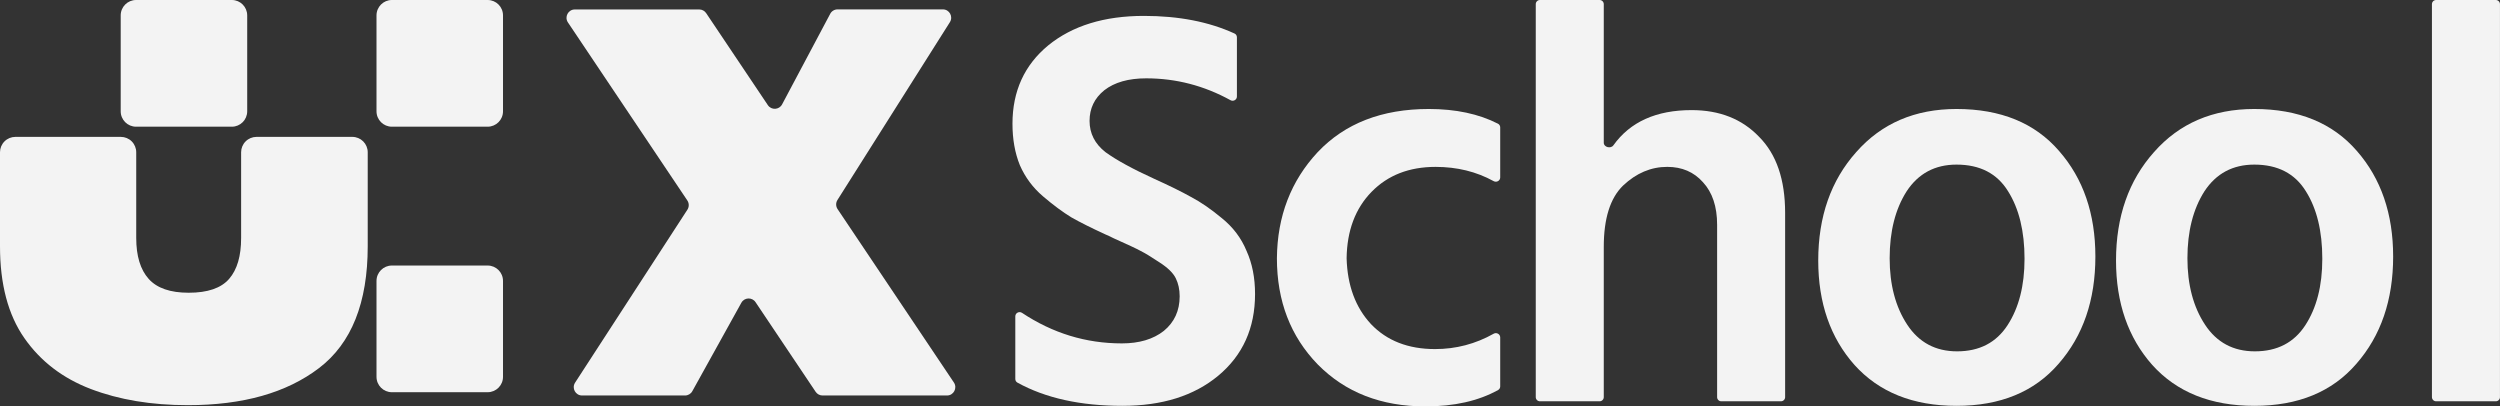 <svg xmlns="http://www.w3.org/2000/svg" width="203" height="33" viewBox="0 0 203 33" fill="none"><rect x="0" y="0" width="203" height="33" fill="#333333" stroke="none"/><path d="M101.91 23.875C101.91 26.64 100.913 28.852 98.918 30.511C96.955 32.14 94.363 32.954 91.141 32.954C87.73 32.954 84.887 32.325 82.614 31.068C82.508 31.01 82.443 30.897 82.443 30.776V25.687C82.443 25.412 82.756 25.25 82.986 25.402C85.476 27.057 88.179 27.884 91.095 27.884C92.506 27.884 93.642 27.546 94.501 26.87C95.36 26.164 95.789 25.226 95.789 24.059C95.789 23.506 95.682 23.014 95.467 22.584C95.252 22.154 94.807 21.724 94.132 21.293C93.488 20.863 92.982 20.556 92.614 20.372C92.276 20.187 91.555 19.849 90.451 19.358C90.144 19.204 89.914 19.097 89.761 19.035C88.625 18.513 87.705 18.052 86.999 17.652C86.294 17.222 85.527 16.654 84.698 15.947C83.87 15.241 83.241 14.396 82.812 13.412C82.413 12.429 82.213 11.307 82.213 10.048C82.213 7.405 83.18 5.285 85.113 3.688C87.076 2.09 89.668 1.291 92.89 1.291C95.717 1.291 98.168 1.768 100.245 2.722C100.363 2.776 100.437 2.895 100.437 3.025V7.838C100.437 8.1 100.15 8.264 99.92 8.137C97.77 6.953 95.487 6.361 93.074 6.361C91.632 6.361 90.497 6.683 89.668 7.329C88.871 7.974 88.472 8.803 88.472 9.817C88.472 10.831 88.901 11.676 89.761 12.352C90.65 12.997 91.969 13.72 93.718 14.518C94.945 15.072 95.943 15.563 96.71 15.993C97.477 16.393 98.305 16.961 99.195 17.699C100.115 18.436 100.79 19.327 101.219 20.372C101.68 21.386 101.91 22.553 101.91 23.875Z" fill="#F3F3F3"></path><path d="M121.817 31.378C121.817 31.498 121.753 31.609 121.649 31.668C120.052 32.556 118.083 33 115.742 33C112.153 33 109.238 31.863 106.998 29.59C104.79 27.316 103.685 24.443 103.685 20.971C103.716 17.561 104.82 14.688 106.998 12.352C109.207 10.017 112.214 8.85 116.018 8.85C118.205 8.85 120.078 9.249 121.638 10.046C121.749 10.103 121.817 10.218 121.817 10.342V14.408C121.817 14.675 121.52 14.839 121.287 14.71C119.883 13.937 118.311 13.551 116.571 13.551C114.423 13.551 112.689 14.227 111.37 15.579C110.051 16.931 109.376 18.728 109.345 20.971C109.407 23.183 110.066 24.965 111.324 26.317C112.613 27.669 114.346 28.345 116.524 28.345C118.222 28.345 119.81 27.929 121.288 27.097C121.52 26.966 121.817 27.129 121.817 27.397V31.378Z" fill="#F3F3F3"></path><path d="M144.952 32.247C144.952 32.433 144.802 32.585 144.614 32.585H139.768C139.58 32.585 139.43 32.433 139.43 32.247V18.251C139.43 16.776 139.047 15.624 138.279 14.794C137.543 13.965 136.576 13.55 135.38 13.55C134.06 13.55 132.864 14.057 131.791 15.071C130.748 16.085 130.226 17.744 130.226 20.049V32.247C130.226 32.433 130.075 32.585 129.888 32.585H125.041C124.855 32.585 124.704 32.433 124.704 32.247V0.338C124.704 0.151 124.855 0 125.041 0H129.888C130.075 0 130.226 0.151 130.226 0.338V11.592C130.226 11.957 130.795 12.098 131.007 11.801C132.369 9.895 134.487 8.941 137.359 8.941C139.629 8.941 141.455 9.663 142.836 11.107C144.246 12.521 144.952 14.579 144.952 17.283V32.247Z" fill="#F3F3F3"></path><path d="M170.145 20.833C170.145 24.366 169.147 27.27 167.153 29.544C165.19 31.817 162.427 32.954 158.87 32.954C155.341 32.954 152.581 31.848 150.586 29.636C148.622 27.424 147.641 24.597 147.641 21.155C147.641 17.591 148.669 14.657 150.724 12.352C152.78 10.017 155.495 8.85 158.87 8.85C162.46 8.85 165.236 9.987 167.198 12.26C169.162 14.503 170.145 17.361 170.145 20.833ZM153.44 20.971C153.44 23.122 153.915 24.919 154.866 26.363C155.817 27.808 157.167 28.529 158.916 28.529C160.725 28.529 162.09 27.823 163.011 26.41C163.931 24.996 164.392 23.199 164.392 21.017C164.392 18.774 163.946 16.946 163.057 15.533C162.168 14.088 160.772 13.366 158.87 13.366C157.12 13.366 155.77 14.088 154.82 15.533C153.899 16.977 153.44 18.79 153.44 20.971Z" fill="#F3F3F3"></path><path d="M194.324 20.833C194.324 24.366 193.327 27.27 191.334 29.544C189.37 31.817 186.609 32.954 183.05 32.954C179.521 32.954 176.76 31.848 174.766 29.636C172.803 27.424 171.821 24.597 171.821 21.155C171.821 17.591 172.849 14.657 174.904 12.352C176.959 10.017 179.675 8.85 183.05 8.85C186.639 8.85 189.415 9.987 191.38 12.26C193.342 14.503 194.324 17.361 194.324 20.833ZM177.619 20.971C177.619 23.122 178.095 24.919 179.047 26.363C179.997 27.808 181.347 28.529 183.095 28.529C184.906 28.529 186.271 27.823 187.191 26.41C188.112 24.996 188.571 23.199 188.571 21.017C188.571 18.774 188.128 16.946 187.238 15.533C186.347 14.088 184.952 13.366 183.05 13.366C181.301 13.366 179.951 14.088 179 15.533C178.08 16.977 177.619 18.79 177.619 20.971Z" fill="#F3F3F3"></path><path d="M202.997 32.247C202.997 32.433 202.845 32.585 202.659 32.585H197.811C197.625 32.585 197.473 32.433 197.473 32.247V0.338C197.473 0.151 197.625 0 197.811 0H202.659C202.845 0 202.997 0.151 202.997 0.338V32.247Z" fill="#F3F3F3"></path><path d="M11.049 0H18.825C19.514 0 20.073 0.56 20.073 1.25V9.038C20.073 9.728 19.514 10.288 18.825 10.288H11.049C10.36 10.288 9.801 9.728 9.801 9.038V1.25C9.801 0.56 10.36 0 11.049 0Z" fill="#F3F3F3"></path><path d="M7.385 31.591C9.675 32.463 12.299 32.899 15.257 32.899C19.724 32.9 23.274 31.896 25.908 29.886C28.542 27.877 29.859 24.58 29.859 19.994V12.365C29.859 12.034 29.727 11.716 29.493 11.481C29.259 11.247 28.941 11.115 28.61 11.115H20.827C20.496 11.115 20.179 11.247 19.945 11.481C19.71 11.716 19.579 12.034 19.579 12.365V19.324C19.581 20.787 19.257 21.894 18.606 22.644C17.956 23.395 16.861 23.77 15.324 23.77C13.828 23.772 12.744 23.397 12.071 22.644C11.399 21.892 11.062 20.785 11.062 19.324V12.365C11.062 12.034 10.931 11.716 10.697 11.481C10.463 11.247 10.145 11.115 9.814 11.115H1.248C0.917 11.115 0.6 11.247 0.366 11.481C0.131 11.716 0 12.034 0 12.365V19.994C0 23.078 0.659 25.563 1.976 27.451C3.292 29.339 5.096 30.719 7.385 31.591Z" fill="#F3F3F3"></path><path d="M39.596 0H31.82C31.131 0 30.572 0.56 30.572 1.25V9.038C30.572 9.728 31.131 10.288 31.82 10.288H39.596C40.286 10.288 40.844 9.728 40.844 9.038V1.25C40.844 0.56 40.286 0 39.596 0Z" fill="#F3F3F3"></path><path d="M31.82 21.561H39.596C40.286 21.561 40.844 22.12 40.844 22.811V30.598C40.844 31.288 40.286 31.848 39.596 31.848H31.82C31.131 31.848 30.572 31.288 30.572 30.598V22.811C30.572 22.12 31.131 21.561 31.82 21.561Z" fill="#F3F3F3"></path><path d="M66.231 31.815C66.356 32.002 66.567 32.114 66.791 32.114H76.896C77.436 32.114 77.758 31.511 77.457 31.061L68.011 16.978C67.862 16.755 67.858 16.466 68.001 16.239L77.132 1.799C77.416 1.349 77.093 0.762 76.561 0.762H68.01C67.76 0.762 67.531 0.899 67.414 1.12L63.506 8.476C63.266 8.927 62.633 8.96 62.349 8.536L57.34 1.067C57.215 0.88 57.005 0.768 56.78 0.768H46.677C46.136 0.768 45.815 1.372 46.116 1.821L55.812 16.279C55.963 16.504 55.965 16.798 55.818 17.025L46.698 31.07C46.406 31.52 46.728 32.114 47.263 32.114H55.625C55.87 32.114 56.096 31.981 56.215 31.767L60.198 24.584C60.443 24.142 61.067 24.116 61.349 24.535L66.231 31.815Z" fill="#F3F3F3"></path></svg>